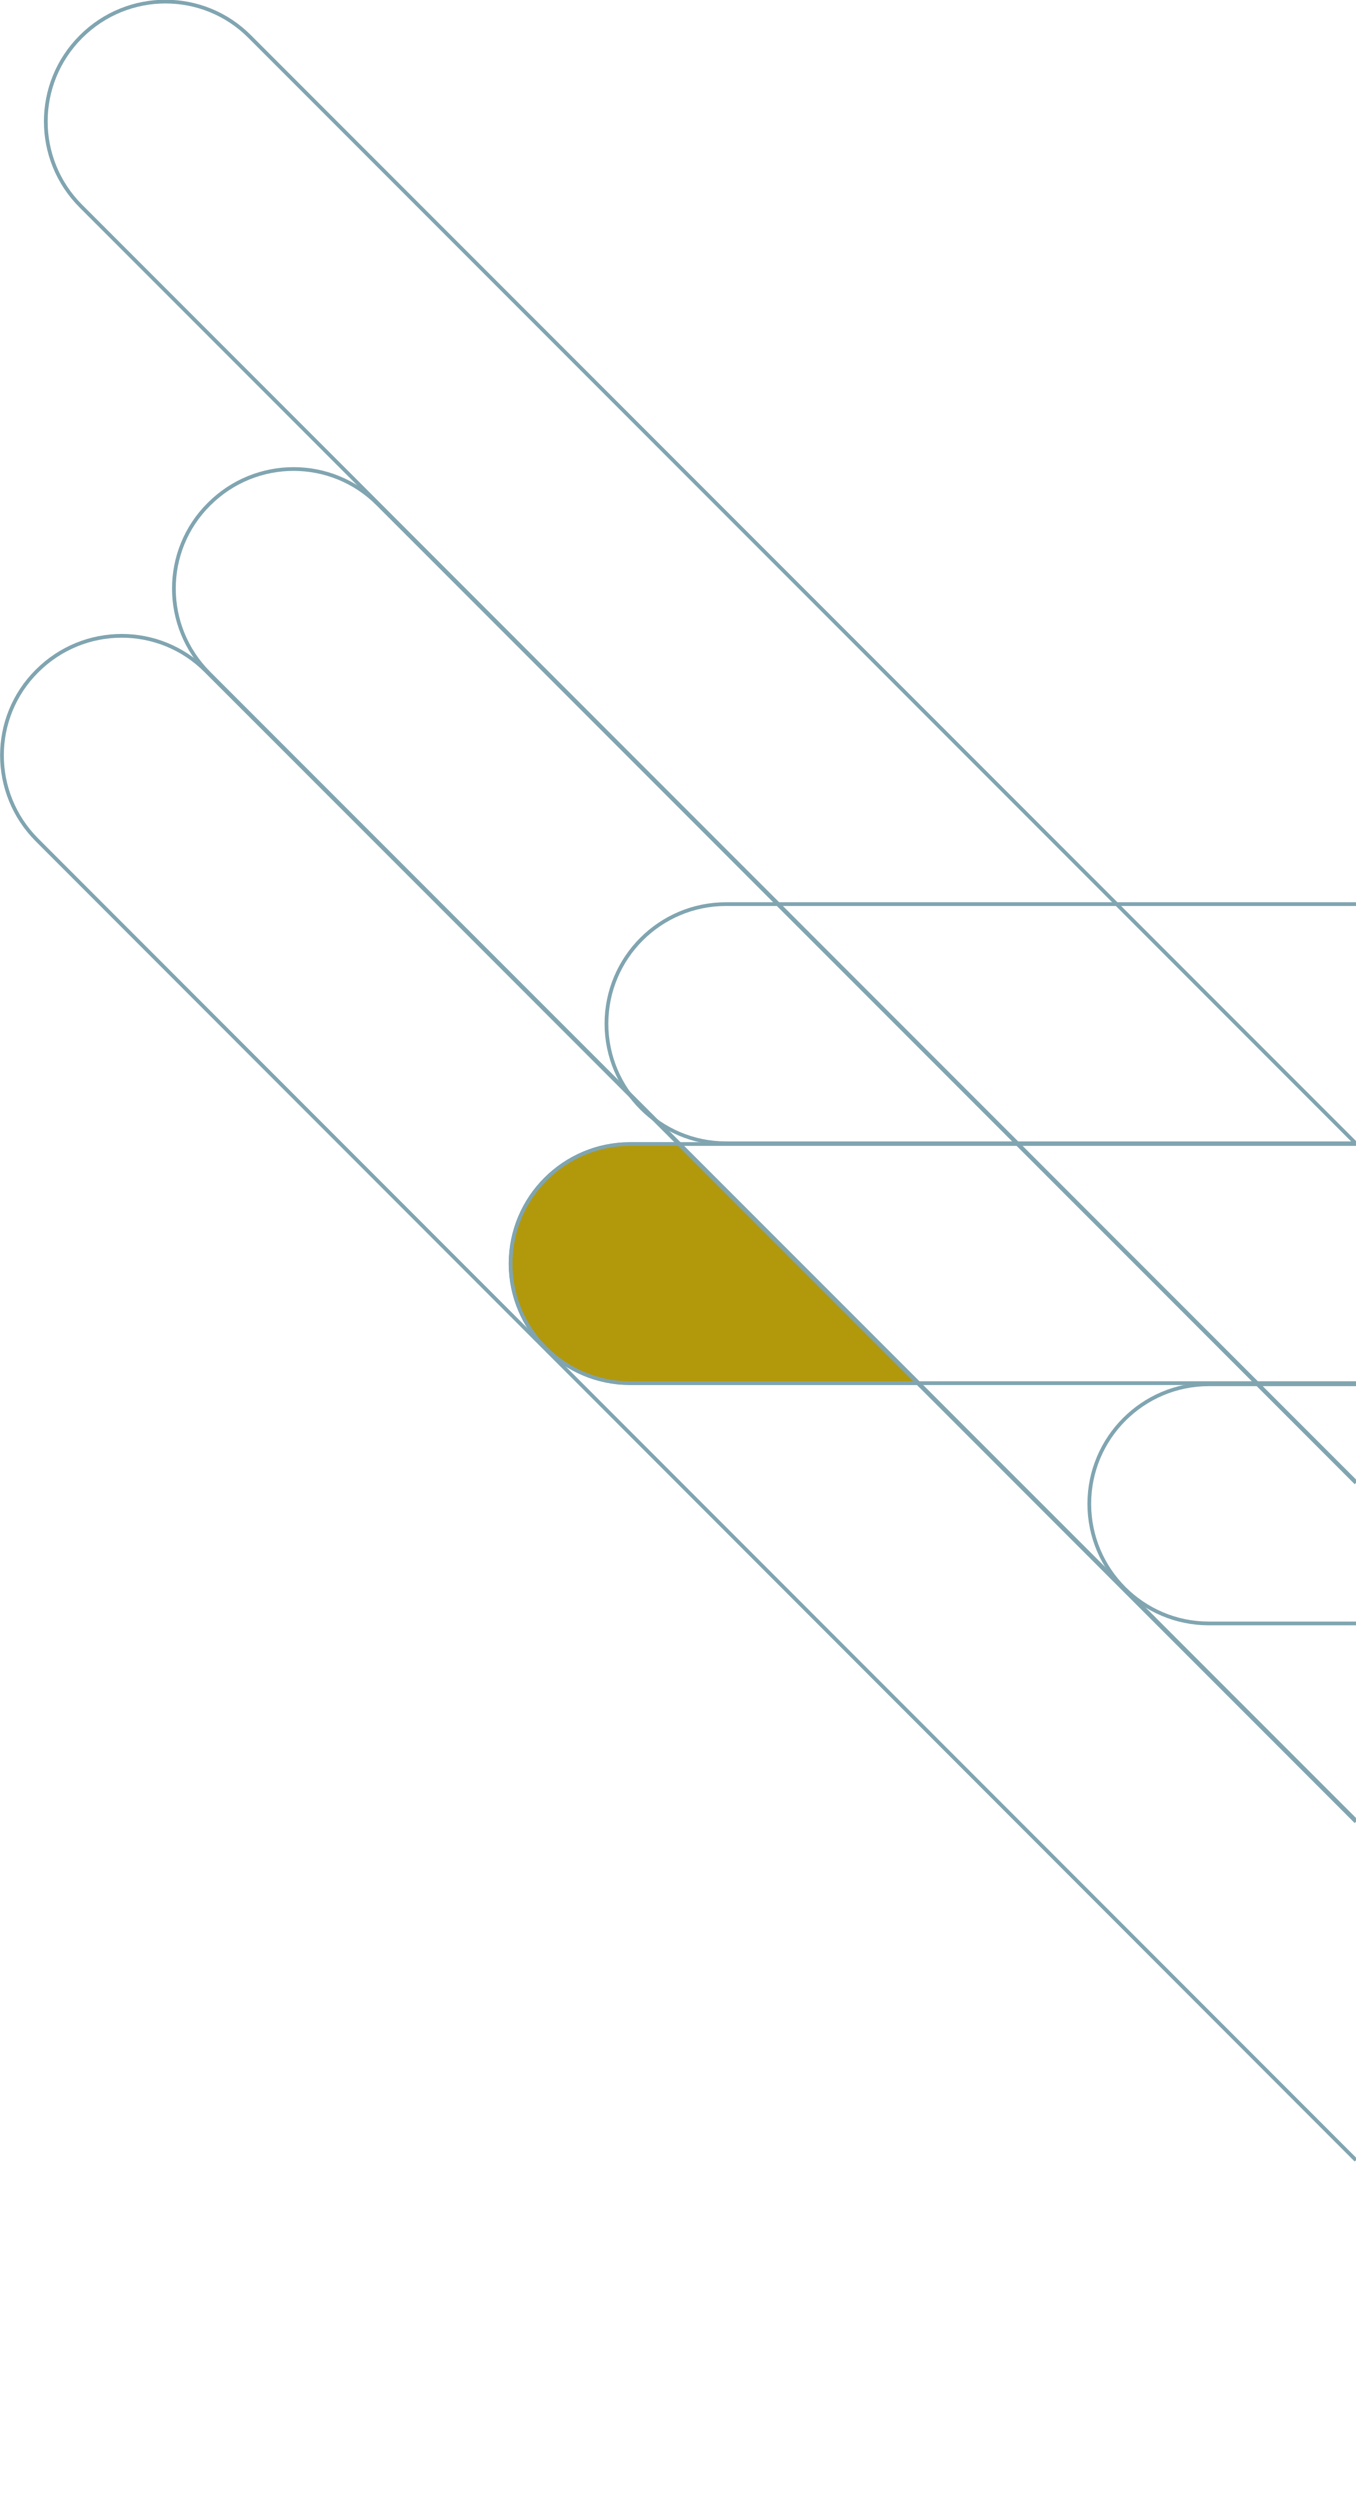 <svg xmlns="http://www.w3.org/2000/svg" xmlns:xlink="http://www.w3.org/1999/xlink" viewBox="0 0 362 667"><defs><style>      .cls-1, .cls-2, .cls-3 {        fill: none;      }      .cls-2, .cls-3 {        stroke: #80a5b1;      }      .cls-4 {        fill: #b2980b;      }      .cls-3 {        stroke-width: .9px;      }      .cls-5 {        clip-path: url(#clippath);      }    </style><clipPath id="clippath"><rect class="cls-1" y="0" width="363" height="666.8"></rect></clipPath></defs><g><g id="Ebene_1"><g id="Ebene_1-2" data-name="Ebene_1"><g id="Ebene_1-2"><g class="cls-5"><g><path class="cls-2" d="M362,369.3h-39.3c-17.6,0-31.9,14.3-31.9,31.9s14.3,31.9,31.9,31.9h39.3"></path><path class="cls-4" d="M245.1,369h-76.9c-17.6,0-31.9-14.3-31.9-31.9s14.3-31.9,31.9-31.9h13l63.9,63.9h0Z"></path><path class="cls-3" d="M245.1,369h-76.9c-17.6,0-31.9-14.3-31.9-31.9s14.3-31.9,31.9-31.9h13l63.9,63.9h0Z"></path><path class="cls-2" d="M362,305.2h-193.8c-17.6,0-31.9,14.3-31.9,31.9s14.3,31.9,31.9,31.9h193.8"></path><path class="cls-2" d="M362,576.3L9.9,224.1c-12.5-12.5-12.5-32.7,0-45.1,12.5-12.5,32.7-12.5,45.1,0l307,307"></path><path class="cls-2" d="M361.9,485.6L55.8,179.6c-12.5-12.5-12.5-32.7,0-45.1,12.5-12.5,32.7-12.5,45.1,0l261.1,261.1"></path><path class="cls-2" d="M362,395.4L21.6,55c-12.5-12.5-12.5-32.7,0-45.2,12.5-12.5,32.7-12.5,45.1,0l295.3,295.3"></path><path class="cls-2" d="M362,241.2h-168.2c-17.6,0-31.9,14.3-31.9,31.9s14.3,31.9,31.9,31.9h168.2"></path></g></g></g></g></g></g></svg>